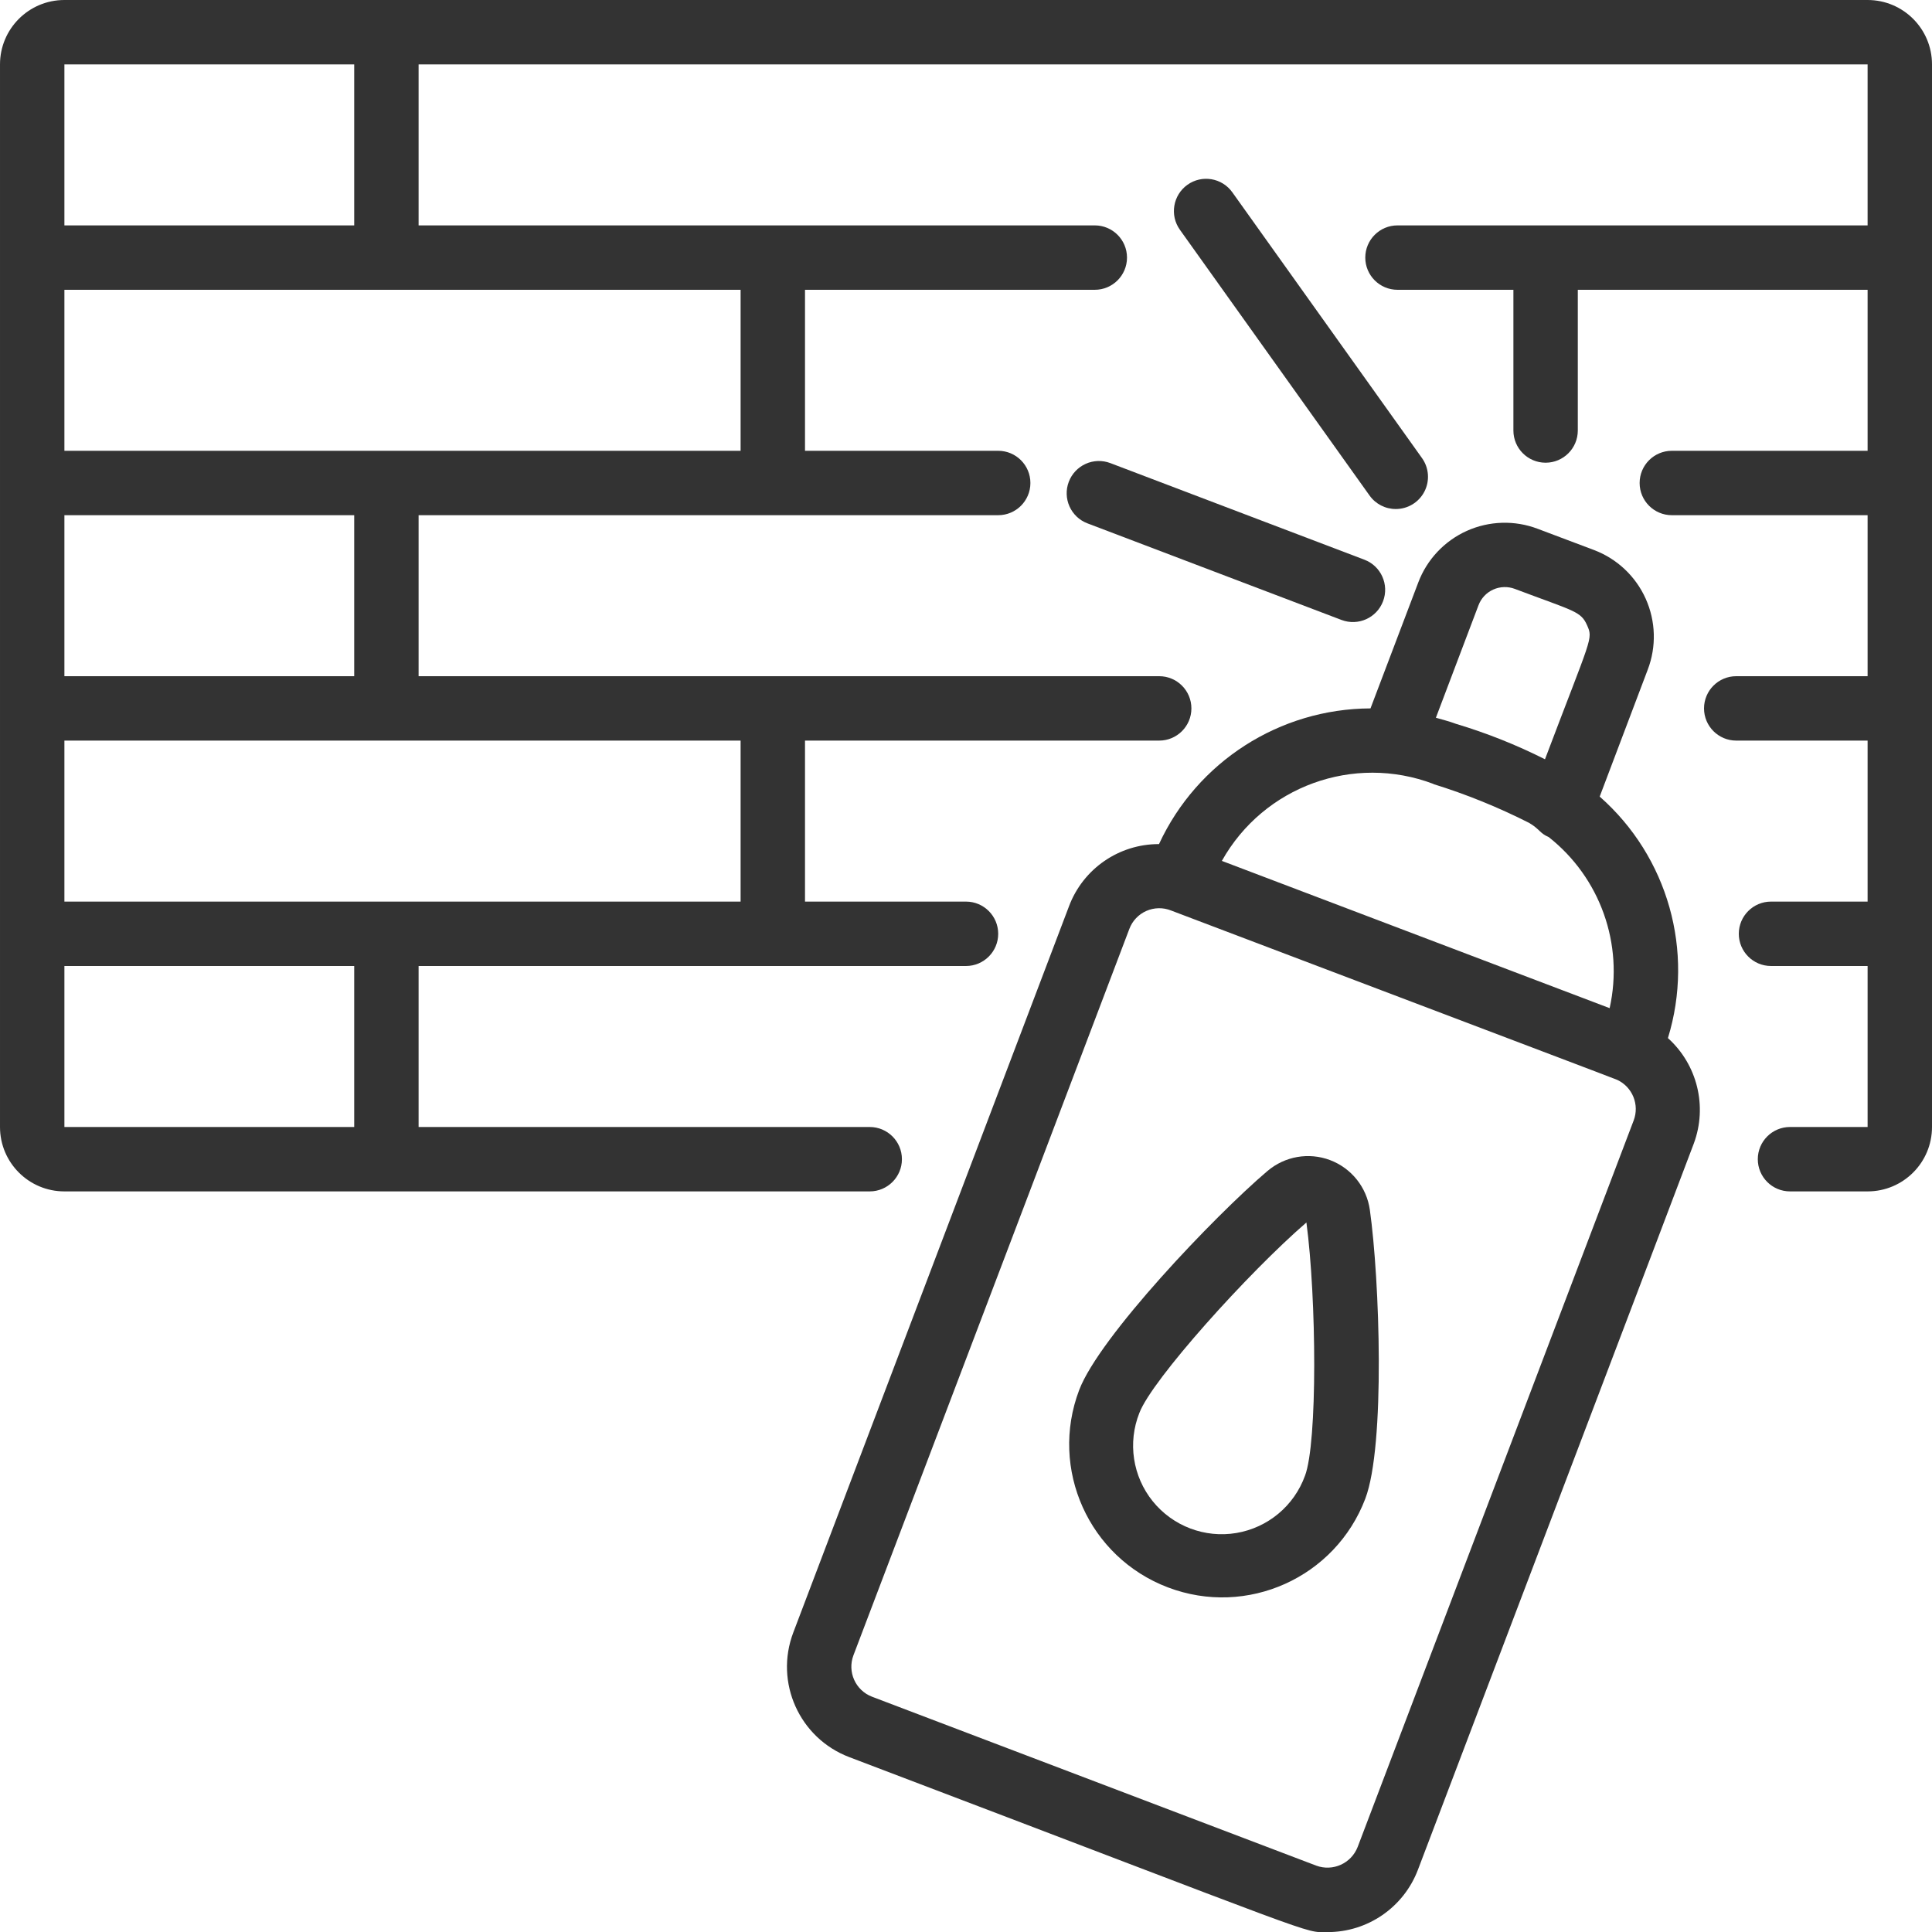 <?xml version="1.0"?>
<svg xmlns="http://www.w3.org/2000/svg" xmlns:xlink="http://www.w3.org/1999/xlink" xmlns:svgjs="http://svgjs.com/svgjs" version="1.1" width="512" height="512" x="0" y="0" viewBox="0 0 60 60" style="enable-background:new 0 0 512 512" xml:space="preserve" class=""><g><g id="037---Graffiti"><path id="Shape" d="m58 0h-56c-1.105 0-2 .895-2 2v33c0 1.105.895 2 2 2h25.01c.552 0 1-.448 1-1s-.448-1-1-1h-14.01v-5h17c.552 0 1-.448 1-1s-.448-1-1-1h-5v-5h11c.552 0 1-.448 1-1s-.448-1-1-1h-23v-5h18c.552 0 1-.448 1-1s-.448-1-1-1h-6v-5h9c.552 0 1-.448 1-1s-.448-1-1-1h-21v-5h45v5h-14.6c-.552 0-1 .448-1 1s.448 1 1 1h3.6v4.37c0 .552.448 1 1 1s1-.448 1-1v-4.37h9v5h-6.08c-.552 0-1 .448-1 1s.448 1 1 1h6.08v5h-4.08c-.552 0-1 .448-1 1s.448 1 1 1h4.08v5h-3c-.552 0-1 .448-1 1s.448 1 1 1h3v5h-2.41c-.552 0-1 .448-1 1s.448 1 1 1h2.41c1.105 0 2-.895 2-2v-33c0-1.105-.895-2-2-2zm-47 35h-9v-5h9zm12-7h-21v-5h21zm-12-7h-9v-5h9zm12-7h-21v-5h21zm-12-7h-9v-5h9z" fill="#333333" data-original="#000000"/><path id="Shape" d="m33.2 28.142-8.564 22.558c-.588 1.549.191 3.281 1.739 3.869 15 5.7 14.073 5.434 14.849 5.434 1.247.003 2.366-.767 2.81-1.933 8.823-23.222 7.6-19.994 8.571-22.563.425-1.152.106-2.446-.806-3.268.83-2.699.001-5.634-2.119-7.5l1.492-3.942c.273-.714.25-1.507-.064-2.205-.313-.697-.891-1.241-1.606-1.511l-1.746-.658c-.714-.272-1.507-.249-2.203.064-.697.314-1.24.892-1.509 1.607l-1.482 3.906c-2.822.011-5.382 1.653-6.568 4.214-1.242-.003-2.356.765-2.794 1.928zm17.534 6.658-8.57 22.558c-.199.513-.773.772-1.289.58l-13.791-5.244c-.516-.196-.775-.773-.579-1.289 6.87-18.076 4.914-12.927 8.569-22.56.094-.248.284-.448.526-.555.243-.107.518-.113.765-.015 11.83 4.489 13.45 5.1 13.859 5.261.475.222.698.774.51 1.264zm-4.819-16c.082-.219.247-.396.46-.491.213-.096.455-.102.673-.019 1.841.694 2.045.689 2.239 1.126s.144.331-1.306 4.164c-.887-.447-1.812-.815-2.763-1.1-.21-.078-.417-.131-.625-.19zm-1.4 5.55c1.023.318 2.018.721 2.974 1.206.327.192.332.325.606.439 1.6 1.26 2.336 3.326 1.894 5.314l-12.043-4.573c1.296-2.315 4.092-3.331 6.572-2.39z" fill="#333333" data-original="#000000"/><path id="Shape" d="m33.192 14.963c-.196.516.063 1.094.579 1.29l7.89 3c.517.196 1.095-.063 1.291-.58s-.063-1.095-.58-1.291l-7.89-3c-.248-.094-.523-.086-.765.023-.242.109-.431.31-.525.558z" fill="#333333" data-original="#000000"/><path id="Shape" d="m43.349 15.808c.374-0.0.717-.21.888-.543.171-.333.142-.734-.075-1.038l-5.891-8.255c-.321-.45-.946-.554-1.395-.233s-.554.946-.234 1.395l5.891 8.255c.188.264.492.42.816.419z" fill="#333333" data-original="#000000"/><path id="Shape" d="m39.36 36.368c-1.655 1.409-5.22 5.153-5.845 6.8-.932 2.454.302 5.198 2.756 6.13s5.198-.302 6.13-2.756c.625-1.646.445-6.814.141-8.968-.098-.701-.571-1.294-1.233-1.545-.662-.251-1.409-.121-1.948.339zm1.167 9.464c-.338.934-1.153 1.613-2.132 1.777-.979.164-1.971-.213-2.595-.985s-.783-1.822-.416-2.744c.392-1.033 3.387-4.359 5.188-5.915.314 2.361.347 6.836-.045 7.868z" fill="#333333" data-original="#000000"/></g></g></svg>
